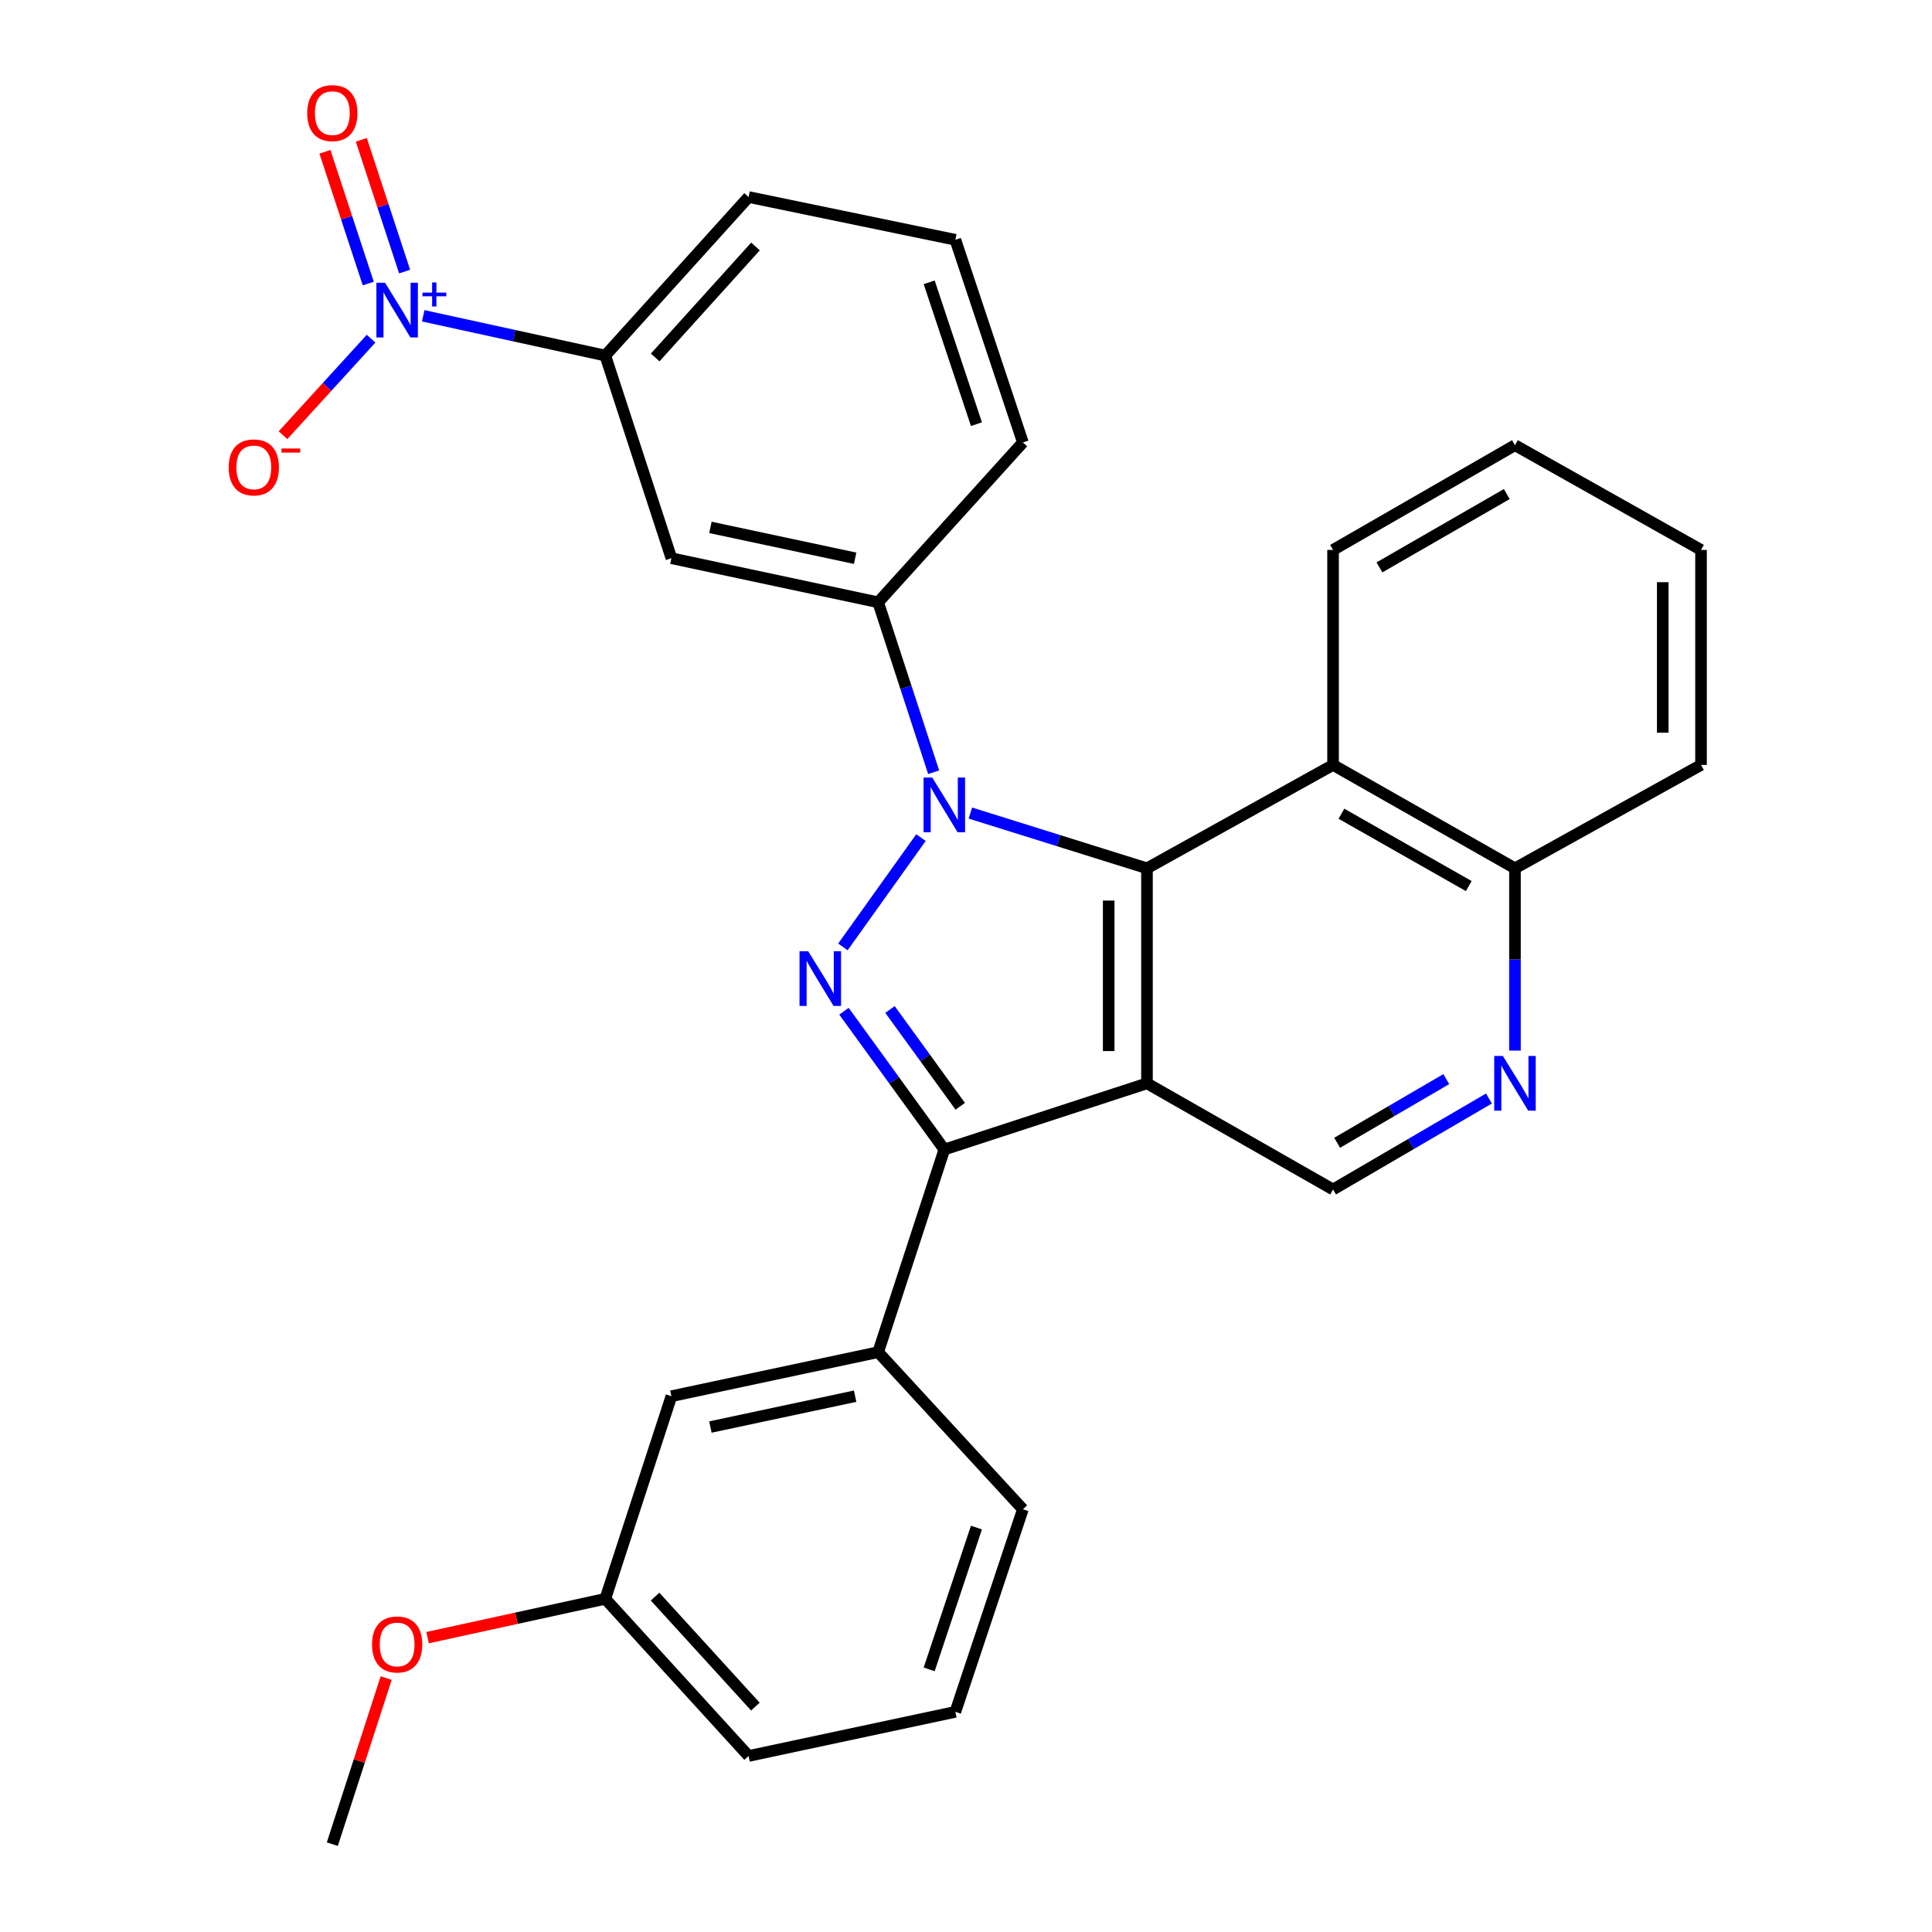 <?xml version='1.0' encoding='iso-8859-1'?>
<svg version='1.1' baseProfile='full'
              xmlns='http://www.w3.org/2000/svg'
                      xmlns:rdkit='http://www.rdkit.org/xml'
                      xmlns:xlink='http://www.w3.org/1999/xlink'
                  xml:space='preserve'
width='1000px' height='1000px' viewBox='0 0 1000 1000'>
<!-- END OF HEADER -->
<rect style='opacity:1.0;fill:#FFFFFF;stroke:none' width='1000' height='1000' x='0' y='0'> </rect>
<path class='bond-0' d='M 476.694,433.542 L 436.288,490.117' style='fill:none;fill-rule:evenodd;stroke:#0000FF;stroke-width:6px;stroke-linecap:butt;stroke-linejoin:miter;stroke-opacity:1' />
<path class='bond-2' d='M 502.268,420.84 L 547.969,435.137' style='fill:none;fill-rule:evenodd;stroke:#0000FF;stroke-width:6px;stroke-linecap:butt;stroke-linejoin:miter;stroke-opacity:1' />
<path class='bond-2' d='M 547.969,435.137 L 593.671,449.434' style='fill:none;fill-rule:evenodd;stroke:#000000;stroke-width:6px;stroke-linecap:butt;stroke-linejoin:miter;stroke-opacity:1' />
<path class='bond-5' d='M 483.256,399.703 L 468.896,355.728' style='fill:none;fill-rule:evenodd;stroke:#0000FF;stroke-width:6px;stroke-linecap:butt;stroke-linejoin:miter;stroke-opacity:1' />
<path class='bond-5' d='M 468.896,355.728 L 454.536,311.752' style='fill:none;fill-rule:evenodd;stroke:#000000;stroke-width:6px;stroke-linecap:butt;stroke-linejoin:miter;stroke-opacity:1' />
<path class='bond-3' d='M 436.834,523.412 L 462.807,559.199' style='fill:none;fill-rule:evenodd;stroke:#0000FF;stroke-width:6px;stroke-linecap:butt;stroke-linejoin:miter;stroke-opacity:1' />
<path class='bond-3' d='M 462.807,559.199 L 488.78,594.986' style='fill:none;fill-rule:evenodd;stroke:#000000;stroke-width:6px;stroke-linecap:butt;stroke-linejoin:miter;stroke-opacity:1' />
<path class='bond-3' d='M 460.661,522.51 L 478.842,547.561' style='fill:none;fill-rule:evenodd;stroke:#0000FF;stroke-width:6px;stroke-linecap:butt;stroke-linejoin:miter;stroke-opacity:1' />
<path class='bond-3' d='M 478.842,547.561 L 497.024,572.612' style='fill:none;fill-rule:evenodd;stroke:#000000;stroke-width:6px;stroke-linecap:butt;stroke-linejoin:miter;stroke-opacity:1' />
<path class='bond-1' d='M 593.671,560.731 L 593.671,449.434' style='fill:none;fill-rule:evenodd;stroke:#000000;stroke-width:6px;stroke-linecap:butt;stroke-linejoin:miter;stroke-opacity:1' />
<path class='bond-1' d='M 573.857,544.036 L 573.857,466.128' style='fill:none;fill-rule:evenodd;stroke:#000000;stroke-width:6px;stroke-linecap:butt;stroke-linejoin:miter;stroke-opacity:1' />
<path class='bond-7' d='M 593.671,560.731 L 689.986,615.68' style='fill:none;fill-rule:evenodd;stroke:#000000;stroke-width:6px;stroke-linecap:butt;stroke-linejoin:miter;stroke-opacity:1' />
<path class='bond-29' d='M 593.671,560.731 L 488.78,594.986' style='fill:none;fill-rule:evenodd;stroke:#000000;stroke-width:6px;stroke-linecap:butt;stroke-linejoin:miter;stroke-opacity:1' />
<path class='bond-6' d='M 593.671,449.434 L 689.986,395.927' style='fill:none;fill-rule:evenodd;stroke:#000000;stroke-width:6px;stroke-linecap:butt;stroke-linejoin:miter;stroke-opacity:1' />
<path class='bond-9' d='M 488.78,594.986 L 454.536,699.865' style='fill:none;fill-rule:evenodd;stroke:#000000;stroke-width:6px;stroke-linecap:butt;stroke-linejoin:miter;stroke-opacity:1' />
<path class='bond-4' d='M 219.055,163.458 L 266.177,173.751' style='fill:none;fill-rule:evenodd;stroke:#0000FF;stroke-width:6px;stroke-linecap:butt;stroke-linejoin:miter;stroke-opacity:1' />
<path class='bond-4' d='M 266.177,173.751 L 313.299,184.043' style='fill:none;fill-rule:evenodd;stroke:#000000;stroke-width:6px;stroke-linecap:butt;stroke-linejoin:miter;stroke-opacity:1' />
<path class='bond-12' d='M 192.065,175.301 L 169.274,200.286' style='fill:none;fill-rule:evenodd;stroke:#0000FF;stroke-width:6px;stroke-linecap:butt;stroke-linejoin:miter;stroke-opacity:1' />
<path class='bond-12' d='M 169.274,200.286 L 146.483,225.272' style='fill:none;fill-rule:evenodd;stroke:#FF0000;stroke-width:6px;stroke-linecap:butt;stroke-linejoin:miter;stroke-opacity:1' />
<path class='bond-14' d='M 209.43,140.57 L 198.219,106.474' style='fill:none;fill-rule:evenodd;stroke:#0000FF;stroke-width:6px;stroke-linecap:butt;stroke-linejoin:miter;stroke-opacity:1' />
<path class='bond-14' d='M 198.219,106.474 L 187.008,72.378' style='fill:none;fill-rule:evenodd;stroke:#FF0000;stroke-width:6px;stroke-linecap:butt;stroke-linejoin:miter;stroke-opacity:1' />
<path class='bond-14' d='M 190.608,146.759 L 179.397,112.663' style='fill:none;fill-rule:evenodd;stroke:#0000FF;stroke-width:6px;stroke-linecap:butt;stroke-linejoin:miter;stroke-opacity:1' />
<path class='bond-14' d='M 179.397,112.663 L 168.186,78.567' style='fill:none;fill-rule:evenodd;stroke:#FF0000;stroke-width:6px;stroke-linecap:butt;stroke-linejoin:miter;stroke-opacity:1' />
<path class='bond-10' d='M 454.536,311.752 L 347.521,288.934' style='fill:none;fill-rule:evenodd;stroke:#000000;stroke-width:6px;stroke-linecap:butt;stroke-linejoin:miter;stroke-opacity:1' />
<path class='bond-10' d='M 442.616,288.952 L 367.705,272.979' style='fill:none;fill-rule:evenodd;stroke:#000000;stroke-width:6px;stroke-linecap:butt;stroke-linejoin:miter;stroke-opacity:1' />
<path class='bond-17' d='M 454.536,311.752 L 529.442,229.009' style='fill:none;fill-rule:evenodd;stroke:#000000;stroke-width:6px;stroke-linecap:butt;stroke-linejoin:miter;stroke-opacity:1' />
<path class='bond-13' d='M 689.986,395.927 L 784.144,449.434' style='fill:none;fill-rule:evenodd;stroke:#000000;stroke-width:6px;stroke-linecap:butt;stroke-linejoin:miter;stroke-opacity:1' />
<path class='bond-13' d='M 694.321,421.179 L 760.231,458.634' style='fill:none;fill-rule:evenodd;stroke:#000000;stroke-width:6px;stroke-linecap:butt;stroke-linejoin:miter;stroke-opacity:1' />
<path class='bond-18' d='M 689.986,395.927 L 689.986,284.641' style='fill:none;fill-rule:evenodd;stroke:#000000;stroke-width:6px;stroke-linecap:butt;stroke-linejoin:miter;stroke-opacity:1' />
<path class='bond-31' d='M 689.986,615.68 L 730.332,592.134' style='fill:none;fill-rule:evenodd;stroke:#000000;stroke-width:6px;stroke-linecap:butt;stroke-linejoin:miter;stroke-opacity:1' />
<path class='bond-31' d='M 730.332,592.134 L 770.679,568.589' style='fill:none;fill-rule:evenodd;stroke:#0000FF;stroke-width:6px;stroke-linecap:butt;stroke-linejoin:miter;stroke-opacity:1' />
<path class='bond-31' d='M 692.103,591.504 L 720.346,575.022' style='fill:none;fill-rule:evenodd;stroke:#000000;stroke-width:6px;stroke-linecap:butt;stroke-linejoin:miter;stroke-opacity:1' />
<path class='bond-31' d='M 720.346,575.022 L 748.588,558.54' style='fill:none;fill-rule:evenodd;stroke:#0000FF;stroke-width:6px;stroke-linecap:butt;stroke-linejoin:miter;stroke-opacity:1' />
<path class='bond-8' d='M 784.144,543.788 L 784.144,496.611' style='fill:none;fill-rule:evenodd;stroke:#0000FF;stroke-width:6px;stroke-linecap:butt;stroke-linejoin:miter;stroke-opacity:1' />
<path class='bond-8' d='M 784.144,496.611 L 784.144,449.434' style='fill:none;fill-rule:evenodd;stroke:#000000;stroke-width:6px;stroke-linecap:butt;stroke-linejoin:miter;stroke-opacity:1' />
<path class='bond-15' d='M 454.536,699.865 L 347.521,722.673' style='fill:none;fill-rule:evenodd;stroke:#000000;stroke-width:6px;stroke-linecap:butt;stroke-linejoin:miter;stroke-opacity:1' />
<path class='bond-15' d='M 442.614,722.665 L 367.703,738.63' style='fill:none;fill-rule:evenodd;stroke:#000000;stroke-width:6px;stroke-linecap:butt;stroke-linejoin:miter;stroke-opacity:1' />
<path class='bond-19' d='M 454.536,699.865 L 529.442,781.2' style='fill:none;fill-rule:evenodd;stroke:#000000;stroke-width:6px;stroke-linecap:butt;stroke-linejoin:miter;stroke-opacity:1' />
<path class='bond-11' d='M 347.521,288.934 L 313.299,184.043' style='fill:none;fill-rule:evenodd;stroke:#000000;stroke-width:6px;stroke-linecap:butt;stroke-linejoin:miter;stroke-opacity:1' />
<path class='bond-30' d='M 313.299,184.043 L 387.467,101.983' style='fill:none;fill-rule:evenodd;stroke:#000000;stroke-width:6px;stroke-linecap:butt;stroke-linejoin:miter;stroke-opacity:1' />
<path class='bond-30' d='M 339.123,185.02 L 391.041,127.577' style='fill:none;fill-rule:evenodd;stroke:#000000;stroke-width:6px;stroke-linecap:butt;stroke-linejoin:miter;stroke-opacity:1' />
<path class='bond-24' d='M 784.144,449.434 L 880.449,395.927' style='fill:none;fill-rule:evenodd;stroke:#000000;stroke-width:6px;stroke-linecap:butt;stroke-linejoin:miter;stroke-opacity:1' />
<path class='bond-16' d='M 347.521,722.673 L 313.299,827.552' style='fill:none;fill-rule:evenodd;stroke:#000000;stroke-width:6px;stroke-linecap:butt;stroke-linejoin:miter;stroke-opacity:1' />
<path class='bond-20' d='M 313.299,827.552 L 267.307,837.598' style='fill:none;fill-rule:evenodd;stroke:#000000;stroke-width:6px;stroke-linecap:butt;stroke-linejoin:miter;stroke-opacity:1' />
<path class='bond-20' d='M 267.307,837.598 L 221.315,847.644' style='fill:none;fill-rule:evenodd;stroke:#FF0000;stroke-width:6px;stroke-linecap:butt;stroke-linejoin:miter;stroke-opacity:1' />
<path class='bond-33' d='M 313.299,827.552 L 387.467,908.886' style='fill:none;fill-rule:evenodd;stroke:#000000;stroke-width:6px;stroke-linecap:butt;stroke-linejoin:miter;stroke-opacity:1' />
<path class='bond-33' d='M 339.065,826.402 L 390.982,883.336' style='fill:none;fill-rule:evenodd;stroke:#000000;stroke-width:6px;stroke-linecap:butt;stroke-linejoin:miter;stroke-opacity:1' />
<path class='bond-22' d='M 529.442,229.009 L 494.493,124.119' style='fill:none;fill-rule:evenodd;stroke:#000000;stroke-width:6px;stroke-linecap:butt;stroke-linejoin:miter;stroke-opacity:1' />
<path class='bond-22' d='M 505.402,219.539 L 480.938,146.115' style='fill:none;fill-rule:evenodd;stroke:#000000;stroke-width:6px;stroke-linecap:butt;stroke-linejoin:miter;stroke-opacity:1' />
<path class='bond-27' d='M 689.986,284.641 L 784.144,230.429' style='fill:none;fill-rule:evenodd;stroke:#000000;stroke-width:6px;stroke-linecap:butt;stroke-linejoin:miter;stroke-opacity:1' />
<path class='bond-27' d='M 713.996,293.68 L 779.907,255.732' style='fill:none;fill-rule:evenodd;stroke:#000000;stroke-width:6px;stroke-linecap:butt;stroke-linejoin:miter;stroke-opacity:1' />
<path class='bond-23' d='M 529.442,781.2 L 494.493,886.057' style='fill:none;fill-rule:evenodd;stroke:#000000;stroke-width:6px;stroke-linecap:butt;stroke-linejoin:miter;stroke-opacity:1' />
<path class='bond-23' d='M 505.403,790.663 L 480.939,864.063' style='fill:none;fill-rule:evenodd;stroke:#000000;stroke-width:6px;stroke-linecap:butt;stroke-linejoin:miter;stroke-opacity:1' />
<path class='bond-26' d='M 199.889,868.565 L 185.948,911.555' style='fill:none;fill-rule:evenodd;stroke:#FF0000;stroke-width:6px;stroke-linecap:butt;stroke-linejoin:miter;stroke-opacity:1' />
<path class='bond-26' d='M 185.948,911.555 L 172.007,954.545' style='fill:none;fill-rule:evenodd;stroke:#000000;stroke-width:6px;stroke-linecap:butt;stroke-linejoin:miter;stroke-opacity:1' />
<path class='bond-21' d='M 387.467,101.983 L 494.493,124.119' style='fill:none;fill-rule:evenodd;stroke:#000000;stroke-width:6px;stroke-linecap:butt;stroke-linejoin:miter;stroke-opacity:1' />
<path class='bond-25' d='M 494.493,886.057 L 387.467,908.886' style='fill:none;fill-rule:evenodd;stroke:#000000;stroke-width:6px;stroke-linecap:butt;stroke-linejoin:miter;stroke-opacity:1' />
<path class='bond-32' d='M 880.449,395.927 L 880.449,284.641' style='fill:none;fill-rule:evenodd;stroke:#000000;stroke-width:6px;stroke-linecap:butt;stroke-linejoin:miter;stroke-opacity:1' />
<path class='bond-32' d='M 860.635,379.234 L 860.635,301.334' style='fill:none;fill-rule:evenodd;stroke:#000000;stroke-width:6px;stroke-linecap:butt;stroke-linejoin:miter;stroke-opacity:1' />
<path class='bond-28' d='M 784.144,230.429 L 880.449,284.641' style='fill:none;fill-rule:evenodd;stroke:#000000;stroke-width:6px;stroke-linecap:butt;stroke-linejoin:miter;stroke-opacity:1' />
<path  class='atom-0' d='M 482.52 402.461
L 491.8 417.461
Q 492.72 418.941, 494.2 421.621
Q 495.68 424.301, 495.76 424.461
L 495.76 402.461
L 499.52 402.461
L 499.52 430.781
L 495.64 430.781
L 485.68 414.381
Q 484.52 412.461, 483.28 410.261
Q 482.08 408.061, 481.72 407.381
L 481.72 430.781
L 478.04 430.781
L 478.04 402.461
L 482.52 402.461
' fill='#0000FF'/>
<path  class='atom-1' d='M 418.314 492.359
L 427.594 507.359
Q 428.514 508.839, 429.994 511.519
Q 431.474 514.199, 431.554 514.359
L 431.554 492.359
L 435.314 492.359
L 435.314 520.679
L 431.434 520.679
L 421.474 504.279
Q 420.314 502.359, 419.074 500.159
Q 417.874 497.959, 417.514 497.279
L 417.514 520.679
L 413.834 520.679
L 413.834 492.359
L 418.314 492.359
' fill='#0000FF'/>
<path  class='atom-5' d='M 199.298 146.349
L 208.578 161.349
Q 209.498 162.829, 210.978 165.509
Q 212.458 168.189, 212.538 168.349
L 212.538 146.349
L 216.298 146.349
L 216.298 174.669
L 212.418 174.669
L 202.458 158.269
Q 201.298 156.349, 200.058 154.149
Q 198.858 151.949, 198.498 151.269
L 198.498 174.669
L 194.818 174.669
L 194.818 146.349
L 199.298 146.349
' fill='#0000FF'/>
<path  class='atom-5' d='M 218.674 151.454
L 223.663 151.454
L 223.663 146.201
L 225.881 146.201
L 225.881 151.454
L 231.002 151.454
L 231.002 153.355
L 225.881 153.355
L 225.881 158.635
L 223.663 158.635
L 223.663 153.355
L 218.674 153.355
L 218.674 151.454
' fill='#0000FF'/>
<path  class='atom-9' d='M 777.884 546.571
L 787.164 561.571
Q 788.084 563.051, 789.564 565.731
Q 791.044 568.411, 791.124 568.571
L 791.124 546.571
L 794.884 546.571
L 794.884 574.891
L 791.004 574.891
L 781.044 558.491
Q 779.884 556.571, 778.644 554.371
Q 777.444 552.171, 777.084 551.491
L 777.084 574.891
L 773.404 574.891
L 773.404 546.571
L 777.884 546.571
' fill='#0000FF'/>
<path  class='atom-13' d='M 118.367 241.924
Q 118.367 235.124, 121.727 231.324
Q 125.087 227.524, 131.367 227.524
Q 137.647 227.524, 141.007 231.324
Q 144.367 235.124, 144.367 241.924
Q 144.367 248.804, 140.967 252.724
Q 137.567 256.604, 131.367 256.604
Q 125.127 256.604, 121.727 252.724
Q 118.367 248.844, 118.367 241.924
M 131.367 253.404
Q 135.687 253.404, 138.007 250.524
Q 140.367 247.604, 140.367 241.924
Q 140.367 236.364, 138.007 233.564
Q 135.687 230.724, 131.367 230.724
Q 127.047 230.724, 124.687 233.524
Q 122.367 236.324, 122.367 241.924
Q 122.367 247.644, 124.687 250.524
Q 127.047 253.404, 131.367 253.404
' fill='#FF0000'/>
<path  class='atom-13' d='M 145.687 232.146
L 155.376 232.146
L 155.376 234.258
L 145.687 234.258
L 145.687 232.146
' fill='#FF0000'/>
<path  class='atom-15' d='M 159.007 58.55
Q 159.007 51.75, 162.367 47.95
Q 165.727 44.15, 172.007 44.15
Q 178.287 44.15, 181.647 47.95
Q 185.007 51.75, 185.007 58.55
Q 185.007 65.43, 181.607 69.35
Q 178.207 73.23, 172.007 73.23
Q 165.767 73.23, 162.367 69.35
Q 159.007 65.47, 159.007 58.55
M 172.007 70.03
Q 176.327 70.03, 178.647 67.15
Q 181.007 64.23, 181.007 58.55
Q 181.007 52.99, 178.647 50.19
Q 176.327 47.35, 172.007 47.35
Q 167.687 47.35, 165.327 50.15
Q 163.007 52.95, 163.007 58.55
Q 163.007 64.27, 165.327 67.15
Q 167.687 70.03, 172.007 70.03
' fill='#FF0000'/>
<path  class='atom-21' d='M 192.558 851.166
Q 192.558 844.366, 195.918 840.566
Q 199.278 836.766, 205.558 836.766
Q 211.838 836.766, 215.198 840.566
Q 218.558 844.366, 218.558 851.166
Q 218.558 858.046, 215.158 861.966
Q 211.758 865.846, 205.558 865.846
Q 199.318 865.846, 195.918 861.966
Q 192.558 858.086, 192.558 851.166
M 205.558 862.646
Q 209.878 862.646, 212.198 859.766
Q 214.558 856.846, 214.558 851.166
Q 214.558 845.606, 212.198 842.806
Q 209.878 839.966, 205.558 839.966
Q 201.238 839.966, 198.878 842.766
Q 196.558 845.566, 196.558 851.166
Q 196.558 856.886, 198.878 859.766
Q 201.238 862.646, 205.558 862.646
' fill='#FF0000'/>
</svg>
